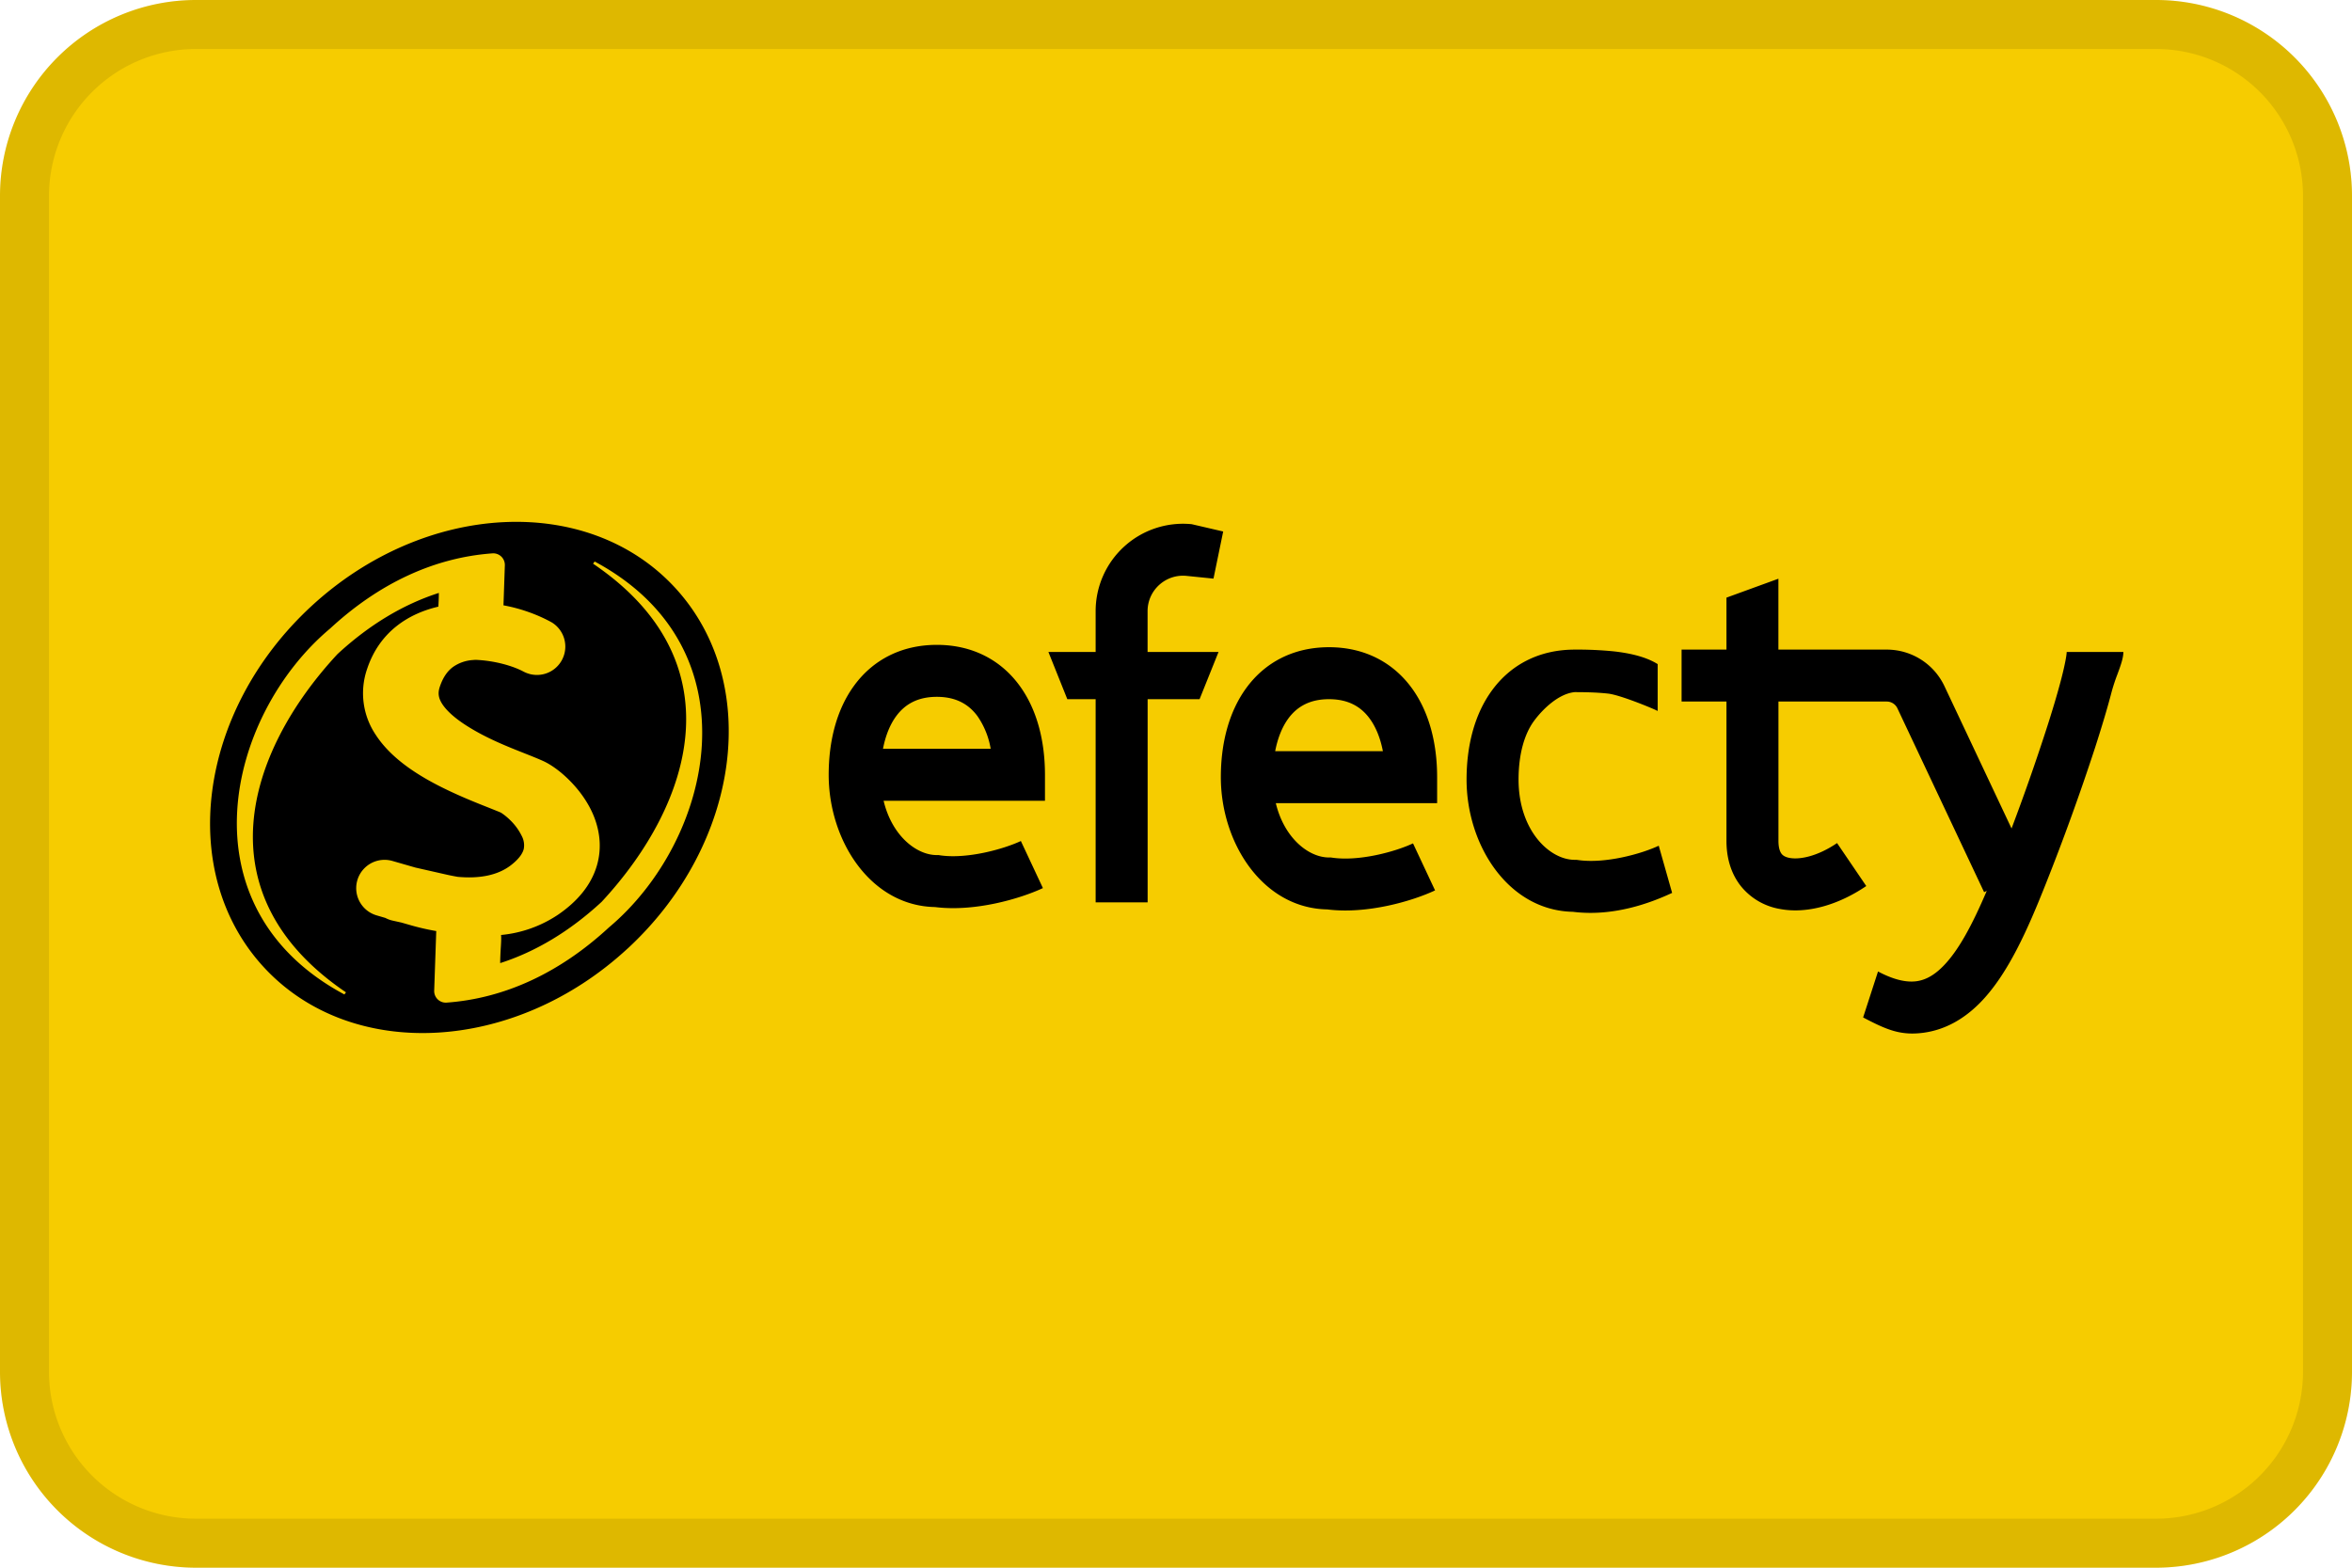 <svg width="48" height="32" fill="none" xmlns="http://www.w3.org/2000/svg"><path d="M0 4a4 4 0 0 1 4-4h40a4 4 0 0 1 4 4v24a4 4 0 0 1-4 4H4a4 4 0 0 1-4-4V4z" fill="#F6CC00"/><path fill-rule="evenodd" clip-rule="evenodd" d="M6.005 22.17c3.028 1.703 7.049.296 8.981-3.141a8.032 8.032 0 0 0 .797-2l-.028.86c1.205 2.169 3.954 2.989 5.737 1.687.434.723 2.99.53 3.327-.338 2.218 1.399 4.05.772 5.208.145 1.784 1.06 3.471.868 4.676.048.097.338 1.334.675 1.88.627-.337 1.06-.385 2.178 2.7 2.459 2.548.232 3.674-3.057 4.838-6.456.255-.747.513-1.499.787-2.22.074-.193.114-.401.08-.605-.402-2.38-3.84-1.706-4.21-.41-.53-.916-1.96-1.141-2.892-1.061-.145-2.604-4.243-1.254-4.147.096-2.218-.626-3.471.29-4.05.917-.916-1.206-2.7-1.302-3.327-1.061 1.013-3.327-4.87-3.616-5.64.29-1.89-1.042-4.244.192-4.822 1.494l-.013.383c-.33-1.75-1.322-3.283-2.883-4.161-3.028-1.702-7.049-.296-8.981 3.141-1.933 3.438-1.046 7.604 1.982 9.306z" fill="#F6CC00"/><path fill-rule="evenodd" clip-rule="evenodd" d="M12.807 19.363c-2.316 2.14-5.639 2.311-7.421.382-1.783-1.93-1.35-5.228.966-7.369 2.316-2.14 5.639-2.311 7.422-.382 1.782 1.93 1.35 5.228-.966 7.369zm-2.752-8.068a.237.237 0 0 1 .248.246l-.028.815c.373.068.718.2.984.348l.004.002a.579.579 0 0 1-.562 1.011h-.002c-.215-.12-.6-.233-.996-.248a1.265 1.265 0 0 0-.055.004.79.79 0 0 0-.401.14c-.098.071-.2.191-.272.408-.043.13-.026.23.051.35.093.143.27.302.53.463.387.242.808.408 1.154.545.134.053.257.102.362.149.178.078.376.227.545.396.176.175.365.415.488.703.125.294.19.66.074 1.049-.116.388-.39.722-.793.997a2.503 2.503 0 0 1-1.16.412c.006.075 0 .17-.007.276-.005.091-.011.192-.011.298.723-.232 1.42-.649 2.07-1.25 1.883-2.029 2.751-4.922-.175-6.903l.033-.044c3.327 1.784 2.41 5.69.29 7.47-1.007.93-2.134 1.45-3.317 1.534a.237.237 0 0 1-.248-.245l.042-1.216c-.2-.034-.39-.08-.566-.132l-.147-.042-.18-.04a.578.578 0 0 1-.145-.054l-.178-.052a.578.578 0 1 1 .322-1.111l.469.135.64.145c.075.017.149.031.221.044.44.041.817-.028 1.088-.237.2-.155.249-.274.263-.337a.406.406 0 0 0-.043-.262 1.16 1.16 0 0 0-.24-.326 1.232 1.232 0 0 0-.134-.114c-.033-.024-.052-.035-.056-.037-.002 0-.002 0 0 0-.048-.021-.123-.05-.219-.089-.345-.136-.95-.374-1.44-.68-.322-.2-.663-.467-.89-.817a1.519 1.519 0 0 1-.176-1.344c.255-.767.853-1.132 1.454-1.272.005-.086.01-.18.01-.28-.723.232-1.42.649-2.069 1.249-1.884 2.03-2.752 4.922.174 6.904l-.033.043c-3.327-1.784-2.41-5.69-.29-7.47 1.007-.93 2.134-1.45 3.317-1.534zm14.267-.595a1.784 1.784 0 0 0-1.962 1.775v.833h-.964l.386.964h.578v4.147h1.061v-4.147h1.06l.387-.964H23.42v-.833c0-.428.37-.762.795-.72l.55.056.198-.962-.642-.149zm-6.29 5.646h3.294v-.53c0-.673-.155-1.326-.522-1.825-.38-.519-.96-.828-1.685-.828-.726 0-1.305.31-1.685.828-.367.5-.522 1.152-.522 1.824 0 1.343.853 2.675 2.17 2.7.816.103 1.744-.173 2.202-.387l-.45-.961c-.36.168-1.094.37-1.641.293l-.037-.006h-.037c-.419 0-.917-.398-1.086-1.108zm.257-1.727c-.122.166-.216.39-.269.666h2.198a1.647 1.647 0 0 0-.269-.666c-.178-.242-.437-.395-.83-.395-.393 0-.652.153-.83.395zm11.04 1.775h-3.292c.17.71.667 1.109 1.086 1.109h.037l.036.005c.548.077 1.282-.124 1.641-.293l.45.96c-.457.215-1.386.491-2.202.388-1.317-.025-2.17-1.357-2.17-2.7 0-.672.156-1.324.522-1.823.381-.52.96-.829 1.686-.829.725 0 1.304.31 1.685.829.366.499.521 1.15.521 1.823v.53zm-3.305-1.061c.053-.276.147-.5.268-.666.178-.242.437-.395.83-.395.394 0 .653.153.83.395.122.166.217.39.27.666h-2.198zm4.967.579c0-.526.123-.935.316-1.197.178-.242.504-.557.83-.587.2 0 .45.004.682.03.254.028.96.323 1.011.355v-.957c-.268-.167-.623-.229-.893-.26a7.387 7.387 0 0 0-.8-.036c-.726 0-1.305.309-1.685.828-.367.499-.522 1.151-.522 1.824 0 1.343.853 2.674 2.17 2.7.816.102 1.567-.172 2.025-.386l-.273-.963c-.36.169-1.094.37-1.641.293l-.037-.005h-.037c-.514 0-1.146-.599-1.146-1.64zm11.076-2.054c.082-.319.11-.495.11-.55h1.157c0 .127-.059.287-.123.46a3.818 3.818 0 0 0-.117.356c-.084.325-.203.72-.341 1.148a47.097 47.097 0 0 1-1 2.764c-.364.917-.774 1.862-1.356 2.445-.306.306-.683.538-1.145.6-.459.06-.741-.055-1.229-.313l.304-.938c.354.188.605.223.785.199.176-.024.349-.112.535-.298.322-.322.604-.855.899-1.546l-.054.026-1.769-3.752a.241.241 0 0 0-.218-.139h-2.21v2.845c0 .16.04.233.065.265.024.03.068.064.157.081.2.04.563-.023.974-.302l.596.877c-.553.376-1.203.579-1.774.466a1.305 1.305 0 0 1-.783-.462c-.204-.256-.296-.578-.296-.925V14.32h-.916v-1.06h.916v-1.061l1.06-.386v1.447h2.211c.504 0 .963.29 1.178.747l1.369 2.904a44.89 44.89 0 0 0 .691-1.966c.136-.417.247-.79.324-1.087z" fill="#000"/><path fill-rule="evenodd" clip-rule="evenodd" d="M44 1H4a3 3 0 0 0-3 3v24a3 3 0 0 0 3 3h40a3 3 0 0 0 3-3V4a3 3 0 0 0-3-3zM4 0a4 4 0 0 0-4 4v24a4 4 0 0 0 4 4h40a4 4 0 0 0 4-4V4a4 4 0 0 0-4-4H4z" fill="#000" fill-opacity=".1"/></svg>